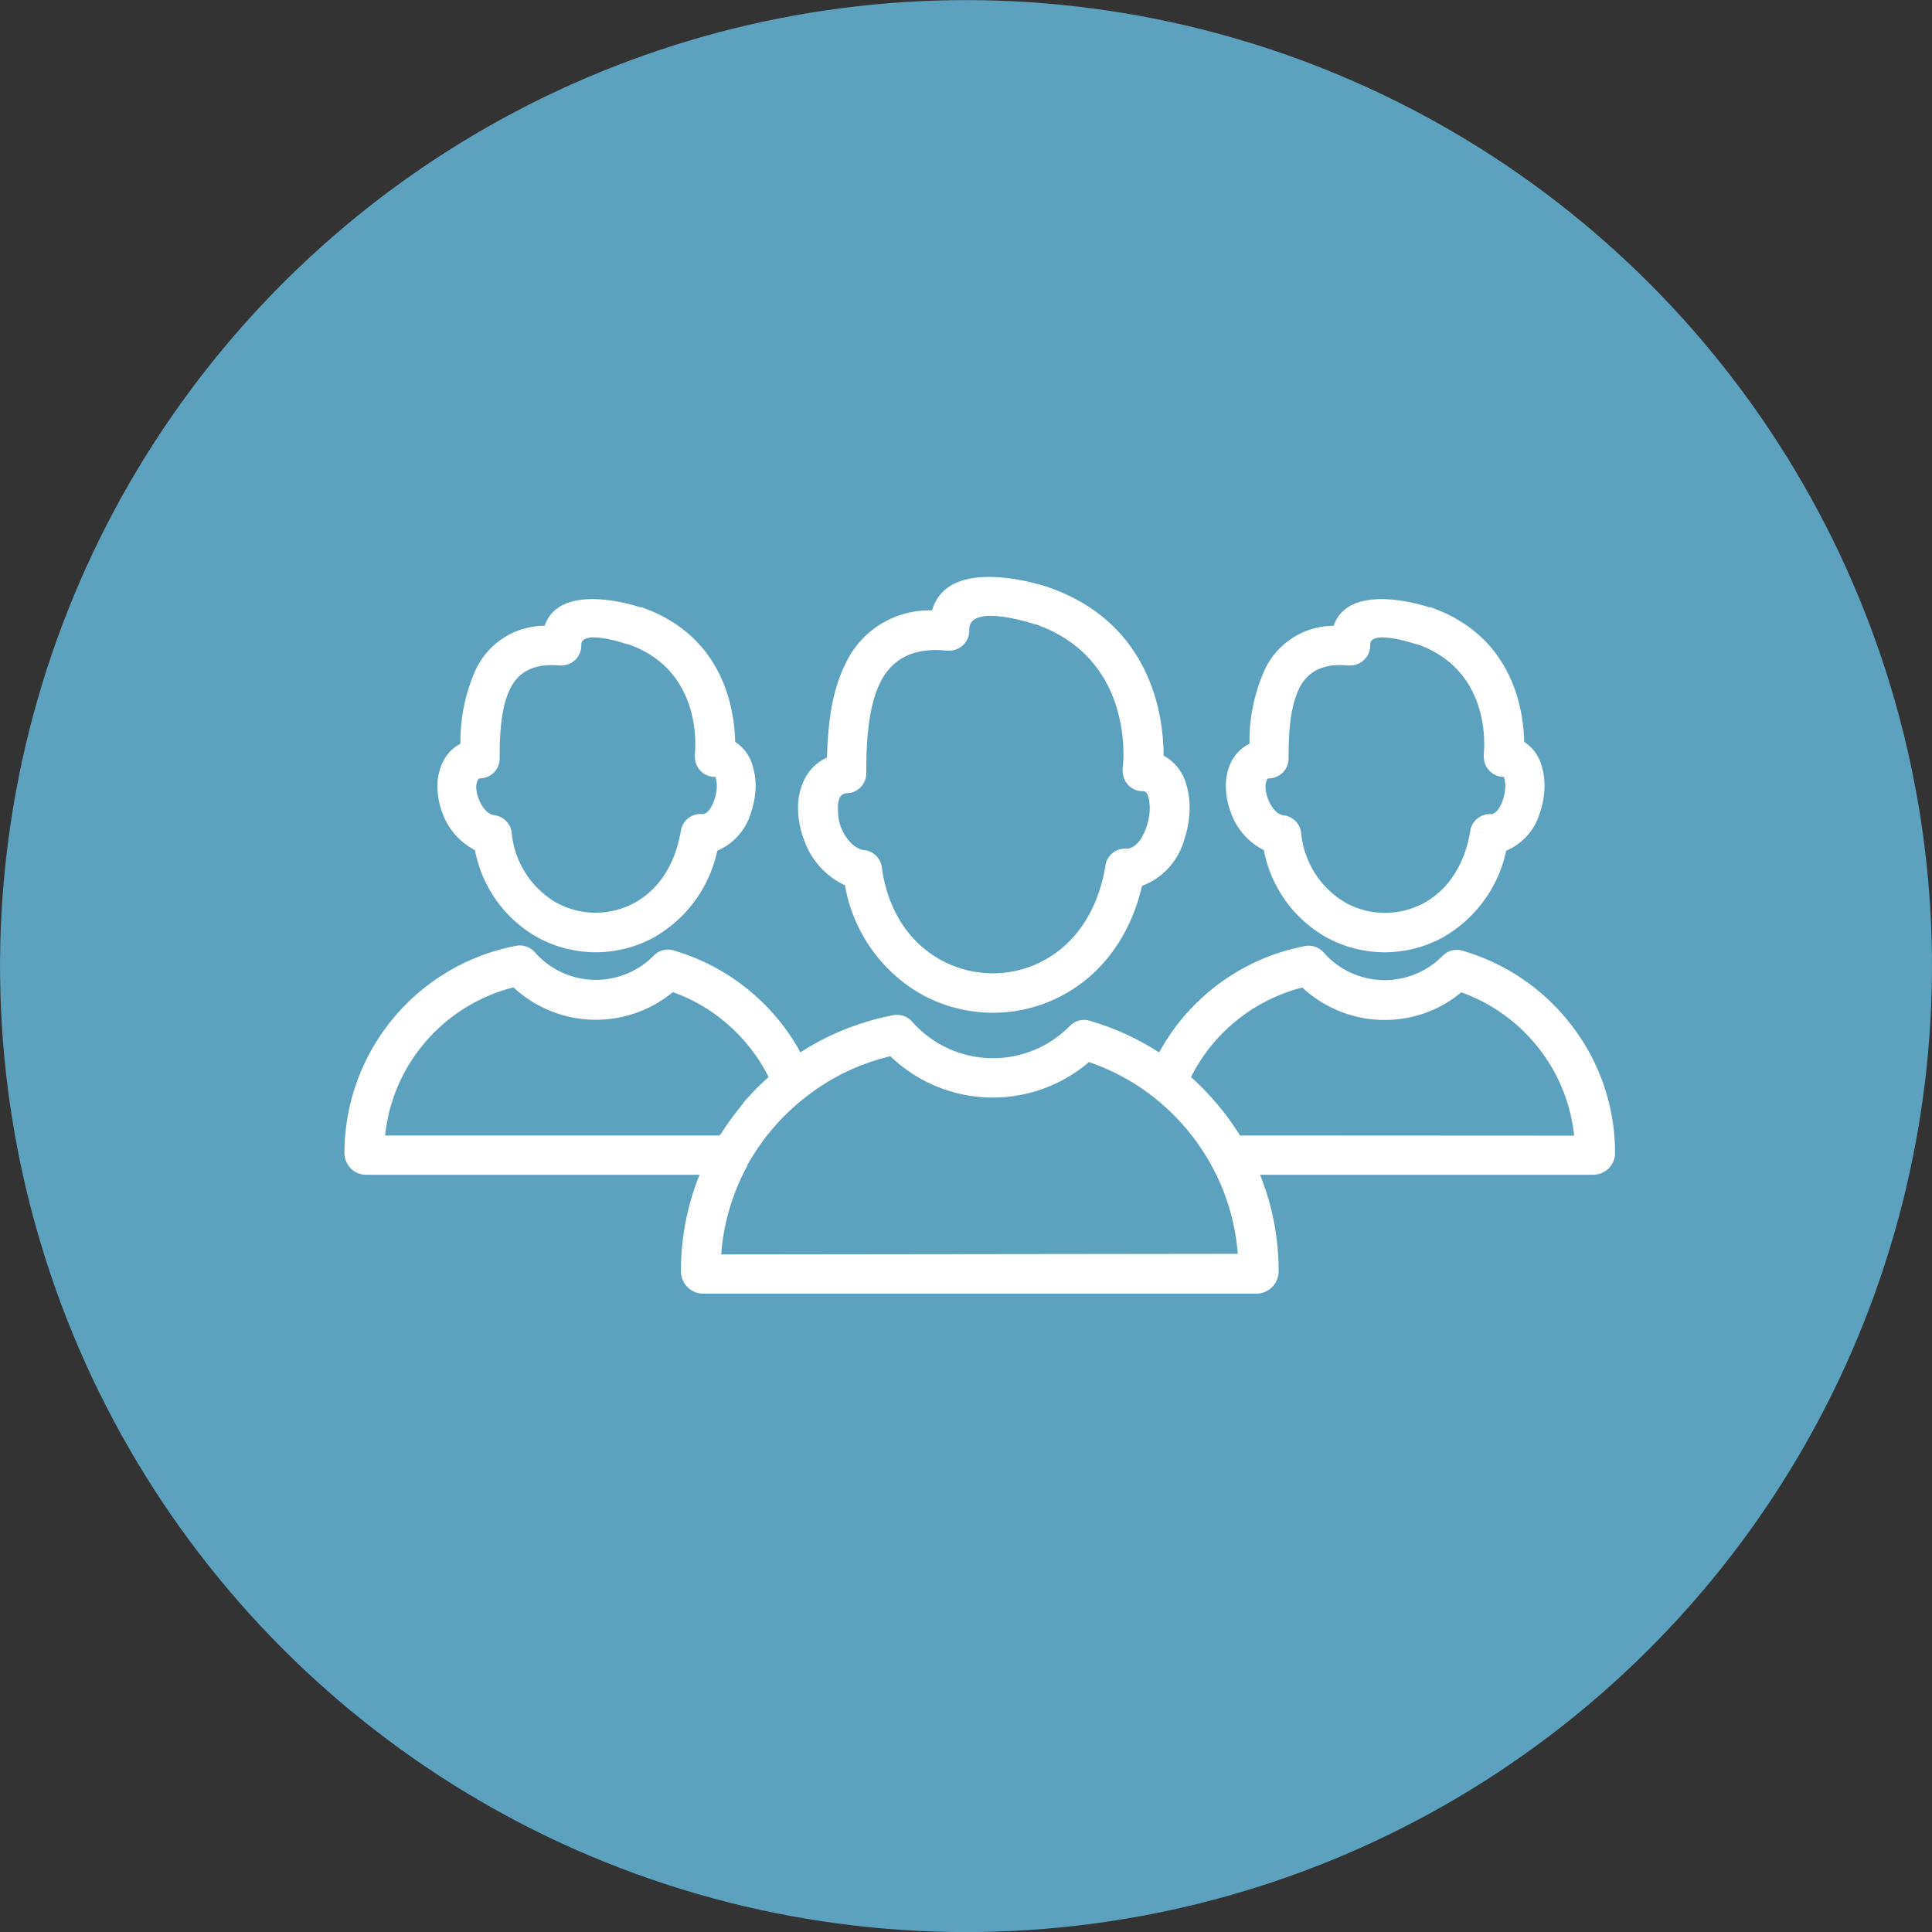 <svg xmlns="http://www.w3.org/2000/svg" viewBox="0 0 221.33 221.33"><rect x="0" y="0" width="221.33" height="221.33" fill="#333333" stroke="none"/><defs><style>.cls-1{fill:#5ca2bf;}.cls-2{fill:#fff;}</style></defs><g id="Layer_2" data-name="Layer 2"><g id="Layer_1-2" data-name="Layer 1"><circle class="cls-1" cx="110.66" cy="110.66" r="110.66" transform="translate(-21.13 195.06) rotate(-77.63)"/><path class="cls-2" d="M92.11,96.21a9,9,0,0,0,4.69,5.21,17.89,17.89,0,0,0,8.62,12.41,17,17,0,0,0,8.12,2.19,16.8,16.8,0,0,0,8.18-2c4.21-2.25,7.68-6.41,9.11-12.53a7.92,7.92,0,0,0,4.83-5.28,11.76,11.76,0,0,0,.61-3.2,9.12,9.12,0,0,0-.38-3.16,5.29,5.29,0,0,0-2.59-3.28c0-4.5-1.37-15.17-13.17-19.28l-.75,2.14.75-2.15-.16-.05c-1.32-.43-11.41-3.5-13.19,2.7a10.58,10.58,0,0,0-9.94,6.15c-1.57,3.13-2,7-2.1,10.71a5.27,5.27,0,0,0-2.66,2.66,7.39,7.39,0,0,0-.65,3.37A10.28,10.28,0,0,0,92.11,96.21Zm4.07-4.81a1,1,0,0,1,.81-.53h0a2.28,2.28,0,0,0,2.25-2.31h0c0-3.6.21-7.59,1.63-10.43,1.21-2.39,3.45-4,7.51-3.6a2.42,2.42,0,0,0,.47,0,2.28,2.28,0,0,0,2.19-2.35h0c-.09-3,6.5-1,7.48-.67l.1,0h0c11,3.84,10.17,15.18,10,16.41a3.19,3.19,0,0,0,0,.45A2.29,2.29,0,0,0,131,90.64h0c.24,0,.43.24.54.6a4.85,4.85,0,0,1,.17,1.59,7.09,7.09,0,0,1-.38,1.94c-.45,1.31-1.24,2.41-2.25,2.46a2.27,2.27,0,0,0-2.44,1.89l2.25.37-2.24-.36c-.9,5.48-3.68,9.09-7.09,10.91a12.24,12.24,0,0,1-6,1.46,12.38,12.38,0,0,1-5.93-1.61c-3.28-1.86-5.87-5.34-6.59-10.39a2.28,2.28,0,0,0-2-2.11l-.31,2.25.3-2.24c-1.23-.17-2.22-1.38-2.75-2.78A6,6,0,0,1,96,92.73,3.12,3.12,0,0,1,96.18,91.4Z"/><path class="cls-2" d="M144.79,97.39a14.58,14.58,0,0,0,7,9.9,13.89,13.89,0,0,0,13.37.17,15,15,0,0,0,7.39-10,6.79,6.79,0,0,0,3.87-4.39,9.35,9.35,0,0,0,.51-2.67,7.78,7.78,0,0,0-.32-2.66,4.76,4.76,0,0,0-2-2.75c-.08-3.82-1.37-12.16-10.74-15.43l-.75,2.14.75-2.14-.17,0c-1.19-.39-9.22-2.78-10.92,2.13a8.75,8.75,0,0,0-7.93,5.12,20.12,20.12,0,0,0-1.71,8.39A4.67,4.67,0,0,0,141,87.38a6.31,6.31,0,0,0-.56,2.89,8.69,8.69,0,0,0,.57,2.82A7.65,7.65,0,0,0,144.79,97.39Zm.35-8.07a.29.29,0,0,1,.23-.15h0a2.28,2.28,0,0,0,2.25-2.3h0c0-2.8.15-5.89,1.24-8.05.87-1.72,2.49-2.85,5.45-2.59a3.44,3.44,0,0,0,.46,0,2.28,2.28,0,0,0,2.2-2.35h0c-.05-1.74,4.47-.34,5.27-.08l.1,0h0c8.3,2.9,7.75,11.43,7.65,12.48a3.4,3.4,0,0,0,0,.45A2.29,2.29,0,0,0,172.33,89h0s-.07.07,0,.15a3.3,3.3,0,0,1,.11,1.1,5.12,5.12,0,0,1-.28,1.4c-.29.85-.76,1.57-1.31,1.62a2.29,2.29,0,0,0-2.42,1.9l2.25.37-2.24-.36c-.69,4.18-2.79,6.92-5.37,8.3a9.34,9.34,0,0,1-9-.11,10.39,10.39,0,0,1-5-7.85,2.28,2.28,0,0,0-2-2.11l-.31,2.25.3-2.25c-.78-.1-1.43-.93-1.8-1.89a4.23,4.23,0,0,1-.28-1.34A1.87,1.87,0,0,1,145.14,89.32Z"/><path class="cls-2" d="M180.15,117.61a24.25,24.25,0,0,0-12.52-8.67h0a2.27,2.27,0,0,0-2.36.56h0l-.5.47a9.31,9.31,0,0,1-12.66-.35l-.41-.43a2.27,2.27,0,0,0-2.18-.81h0a24.2,24.2,0,0,0-16.73,12.19,29.84,29.84,0,0,0-7.86-3.6,2.25,2.25,0,0,0-2.36.56h0c-.19.19-.41.4-.67.63a12.34,12.34,0,0,1-16.79-.47c-.17-.16-.35-.36-.56-.58a2.28,2.28,0,0,0-2.19-.81h0a29.77,29.77,0,0,0-10.66,4.26,24.34,24.34,0,0,0-14.44-11.65,2.27,2.27,0,0,0-2.36.56h0l-.5.47a9.31,9.31,0,0,1-12.66-.35c-.12-.12-.26-.26-.41-.43a2.3,2.3,0,0,0-2.19-.81h0a24.2,24.2,0,0,0-19.68,23.68v.06a2.44,2.44,0,0,0,.39,1.33,2.24,2.24,0,0,0,.33.43h0a2.47,2.47,0,0,0,1.75.73H80.14a29.49,29.49,0,0,0-2.13,11v.07a2.56,2.56,0,0,0,2.55,2.55h63.37a2.56,2.56,0,0,0,2.55-2.55v-.07a29.49,29.49,0,0,0-2.13-11h38.18a2.46,2.46,0,0,0,1.33-.39,2.3,2.3,0,0,0,.43-.34h0a2.47,2.47,0,0,0,.73-1.75v-.06A23.9,23.9,0,0,0,180.15,117.61ZM42,132.08l0,.06h0l-.16.15.16-.15h0l0-.06,1.32-1.31h0Zm40.41-2H44.12a19.41,19.41,0,0,1,4.4-10.46,19.68,19.68,0,0,1,10.3-6.51,13.86,13.86,0,0,0,18.26.55,19.35,19.35,0,0,1,6.55,3.92h0a19.81,19.81,0,0,1,4.42,5.8l-.2.19-.49.45-.32.3c-.6.59-1.17,1.2-1.72,1.83l-.19.22,0,.06-.18.2-.34.44a3.76,3.76,0,0,0-.25.31l-.44.58c-.11.14-.21.28-.3.41l-.37.53-.35.51-.3.47Zm.21,13.63a25.09,25.09,0,0,1,3-10.17.35.35,0,0,1,0-.08h0c.19-.35.39-.68.6-1a1.76,1.76,0,0,1,.14-.23c.16-.26.33-.51.5-.76.06-.09.11-.18.17-.26l.6-.83a1.56,1.56,0,0,0,.16-.2l.6-.74.34-.39.4-.45.35-.38.46-.46c.11-.11.21-.22.33-.32l.58-.55.24-.21c.28-.25.56-.49.86-.72A25.08,25.08,0,0,1,102,121a16.93,16.93,0,0,0,22.75.67,25.17,25.17,0,0,1,7.45,4.05s0,0,0,0h0l.56.46.18.15.52.46.35.31.42.4c.25.25.49.49.73.75l.17.18.61.69.23.26.5.63.21.26c.21.28.42.56.62.85.06.09.13.18.19.28l.39.59.27.43c.1.15.19.31.28.47a25,25,0,0,1,3.37,10.75Zm59.43-13.63v0c-.18-.3-.37-.59-.57-.88l-.08-.12-.55-.8-.13-.18-.26-.36-.28-.35-.18-.23-.54-.66-.09-.11-.12-.13-.53-.6-.14-.15c-.68-.74-1.39-1.45-2.14-2.12a19.74,19.74,0,0,1,12.75-10.26,13.86,13.86,0,0,0,9,3.71,13.72,13.72,0,0,0,9.22-3.16,19.72,19.72,0,0,1,9.08,6.68,19.47,19.47,0,0,1,3.84,9.74Zm40.47,2.06h0l-.06-.06-1.31-1.31h0l1.3,1.31.06.06h0l.15.15Z"/><path class="cls-2" d="M54.41,97.39a14.59,14.59,0,0,0,7,9.9,13.89,13.89,0,0,0,13.37.17,15,15,0,0,0,7.39-10,6.81,6.81,0,0,0,3.87-4.39,9.71,9.71,0,0,0,.51-2.67,7.54,7.54,0,0,0-.33-2.66,4.7,4.7,0,0,0-2-2.75c-.08-3.82-1.37-12.16-10.74-15.43l-.75,2.14.75-2.14-.17,0c-1.19-.39-9.22-2.78-10.92,2.13a8.74,8.74,0,0,0-7.93,5.12,20.12,20.12,0,0,0-1.71,8.39,4.67,4.67,0,0,0-2.07,2.21,6.31,6.31,0,0,0-.56,2.89,8.68,8.68,0,0,0,.56,2.82A7.72,7.72,0,0,0,54.41,97.39Zm.35-8.07a.31.31,0,0,1,.24-.15h0a2.27,2.27,0,0,0,2.24-2.3h0c0-2.8.15-5.89,1.24-8.05C59.36,77.1,61,76,63.94,76.23a3.44,3.44,0,0,0,.46,0,2.27,2.27,0,0,0,2.19-2.35h0c0-1.74,4.47-.34,5.27-.08l.1,0h0c8.3,2.9,7.75,11.43,7.65,12.48a1.71,1.71,0,0,0,0,.45A2.28,2.28,0,0,0,82,89h0c.06,0-.06.07,0,.15a3.3,3.3,0,0,1,.11,1.1,5.12,5.12,0,0,1-.28,1.4c-.29.85-.76,1.57-1.32,1.62A2.28,2.28,0,0,0,78,95.15l2.25.37L78,95.16c-.69,4.18-2.79,6.92-5.37,8.3a9.34,9.34,0,0,1-9-.11,10.39,10.39,0,0,1-5-7.85,2.28,2.28,0,0,0-2-2.11l-.3,2.25.3-2.25c-.78-.1-1.44-.93-1.8-1.89a4.23,4.23,0,0,1-.28-1.34A1.88,1.88,0,0,1,54.76,89.32Z"/></g></g></svg>